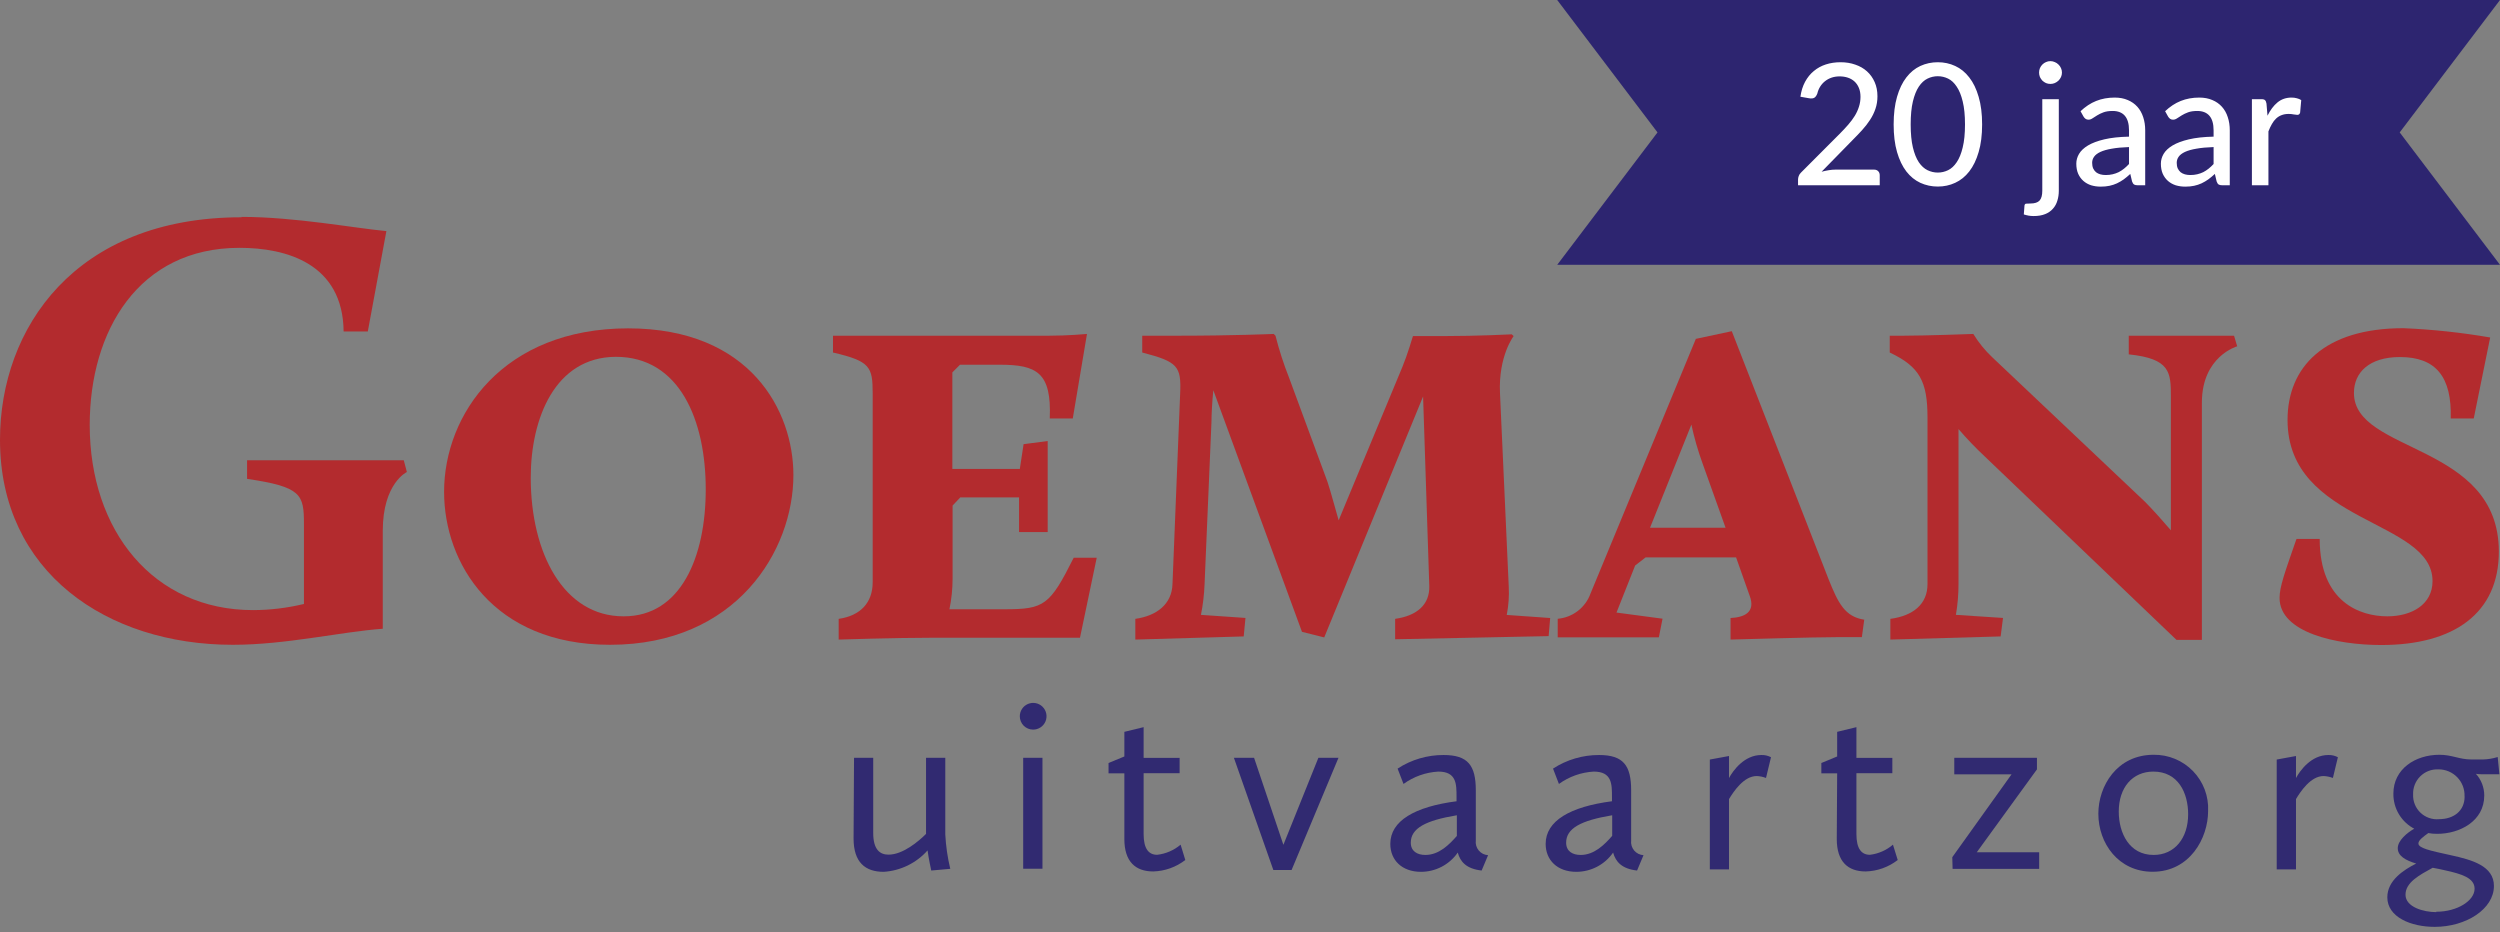 <?xml version="1.0" encoding="UTF-8"?> <svg xmlns="http://www.w3.org/2000/svg" width="236" height="88" viewBox="0 0 236 88" fill="none"><rect x="0" y="0" width="236" height="88" fill="#808080" stroke="none"/><g clip-path="url(#clip0_1065_2)"><path d="M80.621 71.534H82.432V78.627C82.432 80.236 83.084 80.678 83.881 80.678C85.236 80.678 86.721 79.417 87.417 78.722V71.534H89.236V78.779C89.292 79.871 89.45 80.956 89.706 82.018L87.91 82.178C87.91 82.178 87.656 81.018 87.562 80.279C86.502 81.475 85.012 82.201 83.417 82.301C81.693 82.301 80.577 81.417 80.577 79.156L80.621 71.534Z" fill="#312A71"></path><path d="M96.27 67.621C96.269 67.371 96.342 67.127 96.48 66.918C96.618 66.71 96.815 66.547 97.045 66.451C97.276 66.355 97.53 66.329 97.775 66.377C98.021 66.426 98.246 66.546 98.423 66.723C98.599 66.9 98.72 67.125 98.768 67.37C98.817 67.615 98.791 67.869 98.695 68.1C98.598 68.331 98.436 68.528 98.227 68.665C98.019 68.803 97.774 68.876 97.524 68.875C97.359 68.875 97.196 68.843 97.044 68.779C96.892 68.717 96.754 68.624 96.638 68.508C96.521 68.391 96.429 68.253 96.366 68.101C96.303 67.949 96.27 67.786 96.27 67.621ZM96.589 71.534H98.408V82.011H96.589V71.534Z" fill="#312A71"></path><path d="M106.139 73.005H104.646V72.027L106.139 71.411V69.085L107.958 68.643V71.541H111.356V72.99H107.958V78.736C107.958 80.134 108.443 80.692 109.233 80.692C110.05 80.601 110.822 80.268 111.45 79.736L111.892 81.185C111.022 81.857 109.962 82.235 108.863 82.265C107.204 82.265 106.139 81.352 106.139 79.207V73.005Z" fill="#312A71"></path><path d="M116.479 71.534H118.384L121.152 79.75L124.456 71.534H126.354L121.927 82.127H120.203L116.479 71.534Z" fill="#312A71"></path><path d="M137.497 75.628V75.229C137.497 74.005 137.497 72.838 135.773 72.838C134.59 72.905 133.451 73.31 132.491 74.005L131.933 72.556C133.225 71.712 134.737 71.266 136.28 71.273C138.57 71.273 139.316 72.251 139.316 74.606V79.33C139.294 79.499 139.307 79.671 139.354 79.835C139.401 79.999 139.482 80.151 139.591 80.282C139.7 80.413 139.834 80.521 139.986 80.598C140.139 80.674 140.305 80.719 140.475 80.729L139.867 82.178C138.418 82.018 137.845 81.344 137.613 80.482C137.224 81.043 136.706 81.501 136.101 81.817C135.497 82.134 134.825 82.3 134.143 82.301C132.346 82.301 131.245 81.2 131.245 79.663C131.245 77.49 133.541 76.149 137.526 75.635M137.526 78.903V76.961C134.563 77.454 133.179 78.193 133.179 79.548C133.179 80.359 133.788 80.707 134.556 80.707C135.838 80.707 136.795 79.75 137.541 78.895" fill="#312A71"></path><path d="M152.17 75.628V75.229C152.17 74.005 152.17 72.838 150.445 72.838C149.262 72.905 148.123 73.31 147.163 74.005L146.605 72.556C147.898 71.714 149.409 71.268 150.953 71.273C153.235 71.273 153.981 72.251 153.981 74.606V79.33C153.96 79.5 153.974 79.672 154.022 79.835C154.07 79.999 154.151 80.151 154.261 80.283C154.37 80.414 154.505 80.521 154.658 80.598C154.81 80.674 154.977 80.719 155.148 80.729L154.539 82.178C153.09 82.018 152.518 81.344 152.278 80.482C151.889 81.043 151.371 81.501 150.766 81.817C150.162 82.134 149.49 82.3 148.808 82.301C147.018 82.301 145.91 81.2 145.91 79.663C145.91 77.49 148.214 76.149 152.191 75.635M152.191 78.903V76.961C149.235 77.454 147.844 78.193 147.844 79.548C147.844 80.359 148.446 80.707 149.214 80.707C150.496 80.707 151.452 79.75 152.199 78.895" fill="#312A71"></path><path d="M161.408 71.701L163.219 71.367V73.447C163.61 72.722 164.668 71.273 166.269 71.273C166.587 71.261 166.902 71.334 167.182 71.483L166.711 73.44C166.431 73.332 166.135 73.271 165.835 73.258C164.617 73.258 163.661 74.708 163.219 75.432V82.069H161.408V71.701Z" fill="#312A71"></path><path d="M173.428 73.005H171.935V72.027L173.428 71.411V69.085L175.246 68.643V71.541H178.637V72.99H175.246V78.736C175.246 80.134 175.732 80.692 176.521 80.692C177.325 80.596 178.081 80.263 178.695 79.736L179.144 81.185C178.276 81.858 177.214 82.237 176.116 82.265C174.456 82.265 173.391 81.352 173.391 79.207L173.428 73.005Z" fill="#312A71"></path><path d="M184.296 80.917L189.889 73.099H184.484V71.534H192.288V72.628L186.607 80.453H192.498V82.018H184.325L184.296 80.917Z" fill="#312A71"></path><path d="M203.301 71.251C203.993 71.241 204.681 71.372 205.321 71.638C205.961 71.903 206.54 72.296 207.022 72.794C207.504 73.292 207.879 73.883 208.124 74.531C208.368 75.179 208.478 75.87 208.445 76.562C208.445 79.127 206.721 82.294 203.207 82.294C199.968 82.294 198.084 79.591 198.084 76.816C198.084 74.208 199.83 71.251 203.301 71.251ZM203.301 80.707C205.279 80.707 206.561 79.127 206.561 76.867C206.561 74.86 205.627 72.838 203.279 72.838C201.301 72.838 200.011 74.345 200.011 76.613C200.011 78.656 201.011 80.707 203.301 80.707Z" fill="#312A71"></path><path d="M214.922 71.701L216.741 71.367V73.447C217.132 72.722 218.19 71.273 219.784 71.273C220.102 71.261 220.417 71.334 220.697 71.483L220.226 73.44C219.945 73.333 219.649 73.272 219.349 73.258C218.132 73.258 217.176 74.708 216.741 75.432V82.069H214.922V71.701Z" fill="#312A71"></path><path d="M227.957 78.258C227.34 77.946 226.823 77.467 226.465 76.875C226.108 76.283 225.924 75.602 225.936 74.91C225.936 72.606 227.979 71.251 230.283 71.251C231.493 71.251 232.145 71.694 233.29 71.694H234.406C234.873 71.681 235.336 71.603 235.782 71.462L235.942 73.092H234.587C234.282 73.092 233.956 73.092 233.725 73.048C234.233 73.607 234.515 74.336 234.514 75.092C234.514 77.541 232.167 78.714 230.073 78.714C229.791 78.718 229.51 78.693 229.232 78.642C228.747 78.99 228.298 79.323 228.298 79.62C228.298 80.069 229.392 80.301 231.377 80.736C233.362 81.171 235.427 81.743 235.427 83.634C235.427 85.808 232.812 87.496 229.834 87.496C227.58 87.496 225.363 86.568 225.363 84.706C225.363 83.105 226.907 82.12 228.088 81.518C227.066 81.214 226.349 80.794 226.349 80.069C226.349 79.345 227.211 78.62 227.95 78.2M229.979 86.069C231.957 86.069 233.601 85.032 233.601 83.895C233.601 82.873 232.384 82.504 230.805 82.156C230.413 82.062 230.029 81.989 229.645 81.917C228.406 82.598 227.08 83.293 227.08 84.46C227.08 85.626 228.783 86.105 229.979 86.105M232.652 75.171C232.665 74.841 232.611 74.511 232.492 74.202C232.374 73.893 232.194 73.611 231.964 73.373C231.734 73.135 231.458 72.947 231.153 72.819C230.848 72.691 230.52 72.626 230.189 72.628C229.872 72.613 229.555 72.664 229.259 72.777C228.963 72.891 228.694 73.065 228.469 73.289C228.244 73.513 228.068 73.781 227.953 74.076C227.837 74.371 227.784 74.688 227.798 75.005C227.785 75.323 227.841 75.641 227.961 75.937C228.08 76.233 228.262 76.499 228.493 76.719C228.724 76.939 228.999 77.108 229.3 77.213C229.602 77.319 229.922 77.359 230.239 77.33C231.616 77.33 232.659 76.562 232.659 75.193" fill="#312A71"></path><path d="M22.802 20.475C27.823 20.475 33.387 21.526 36.474 21.816L34.72 31.293H32.438C32.373 24.859 26.997 23.395 22.613 23.395C13.085 23.395 8.47 31.227 8.47 40.118C8.47 50.116 14.484 57.594 23.896 57.594C25.512 57.588 27.121 57.394 28.692 57.014V49.472C28.692 46.668 28.468 45.965 23.323 45.204V43.451H38.118L38.408 44.559C38.408 44.559 36.133 45.617 36.133 50.116V59.354C32.148 59.644 27.004 60.869 21.976 60.869C10.107 60.869 0 54.029 0 41.523C0 30.996 7.072 20.511 22.802 20.511" fill="#B32B2E"></path><path d="M59.282 30.996C70.875 30.996 74.897 38.828 74.897 44.849C74.897 51.986 69.513 60.869 57.587 60.869C46.545 60.869 41.922 53.152 41.922 46.428C41.922 39.125 47.48 30.996 59.312 30.996M58.891 58.181C64.282 58.181 66.622 52.565 66.622 46.197C66.622 39.676 64.159 33.684 58.138 33.684C52.392 33.705 50.102 39.502 50.102 45.088C50.102 52.218 53.204 58.181 58.862 58.181" fill="#B32B2E"></path><path d="M79.171 58.42C81.207 58.13 82.381 56.905 82.381 54.964V37.133C82.381 34.618 82.142 34.097 78.635 33.278V31.691H99.038C100.857 31.691 102.611 31.524 102.611 31.524L101.27 39.502H99.097C99.278 35.154 97.872 34.43 94.365 34.43H90.626L89.902 35.154V44.269H96.271L96.626 41.929L98.901 41.632V50.225H96.198V46.957H90.648L89.924 47.725V54.616C89.924 55.59 89.825 56.561 89.627 57.514H94.836C98.575 57.514 99.097 57.159 101.357 52.652H103.531L101.951 60.202H88.054C84.482 60.202 79.171 60.376 79.171 60.376V58.42Z" fill="#B32B2E"></path><path d="M107.175 58.42C109.219 58.13 110.624 57.014 110.682 55.145L111.407 37.133C111.523 34.568 111.175 34.147 107.827 33.278V31.691H111.283C116.355 31.691 120.239 31.524 120.239 31.524L120.406 31.691C120.749 33.046 121.18 34.377 121.695 35.676L125.318 45.494C125.666 46.552 126.043 48.008 126.369 49.117L132.39 34.626C132.853 33.517 133.382 31.727 133.382 31.727H136.186C139.512 31.727 142.707 31.561 142.707 31.561L142.888 31.727C142.888 31.727 141.439 33.604 141.599 37.111L142.425 55.355C142.474 56.258 142.41 57.163 142.236 58.05L146.337 58.34L146.192 60.05L131.701 60.347V58.42C133.752 58.13 134.976 57.079 134.925 55.319L134.339 37.43L125.006 60.173L122.905 59.644L114.537 36.836C114.421 38.009 114.363 39.176 114.363 39.828L113.711 55.145C113.674 56.118 113.56 57.087 113.37 58.043L117.573 58.333L117.406 60.079L107.175 60.376V58.42Z" fill="#B32B2E"></path><path d="M147.047 58.413C147.739 58.353 148.399 58.096 148.948 57.672C149.498 57.248 149.914 56.675 150.148 56.022L160.089 31.988L163.48 31.264L172.602 54.638C173.536 56.985 174.174 58.217 175.985 58.499L175.761 60.144H173.645C171.261 60.144 163.364 60.376 163.364 60.376V58.34C164.639 58.282 165.762 57.811 165.168 56.239L163.885 52.616H155.35L154.358 53.384L152.597 57.826L156.944 58.405L156.596 60.166H147.047V58.413ZM159.676 40.06L155.763 49.819H162.893L160.719 43.74C160.283 42.539 159.93 41.309 159.661 40.06" fill="#B32B2E"></path><path d="M178.449 58.42C180.623 58.13 181.956 57.014 181.956 55.145V39.422C181.956 36.024 181.231 34.618 178.391 33.278V31.691H179.681C181.782 31.691 186.281 31.524 186.281 31.524C186.782 32.344 187.392 33.092 188.093 33.749L202.482 47.363C203.207 48.088 204.228 49.24 204.931 50.059V37.43C204.931 35.147 204.873 33.858 200.954 33.452V31.691H210.894L211.191 32.691C211.191 32.691 207.858 33.626 207.858 38.009V60.405H205.46L187.397 43.124C186.511 42.297 185.672 41.422 184.883 40.502V55.145C184.884 56.116 184.801 57.086 184.637 58.043L189.085 58.333L188.861 60.079L178.449 60.376V58.42Z" fill="#B32B2E"></path><path d="M216.807 50.877H218.98C218.98 56.84 222.784 58.181 225.364 58.181C227.646 58.181 229.631 57.079 229.631 54.855C229.631 49.001 215.944 49.479 215.944 39.639C215.944 34.662 219.393 30.981 226.885 30.981C229.63 31.097 232.365 31.39 235.073 31.858L233.522 39.502H231.348C231.464 35.589 229.957 33.705 226.559 33.705C223.661 33.705 222.212 35.154 222.212 37.096C222.212 42.828 235.891 41.777 235.891 52.073C235.891 57.869 231.682 60.89 224.784 60.89C220.574 60.89 215.191 59.724 215.191 56.449C215.191 55.398 215.662 54.109 216.778 50.899" fill="#B32B2E"></path></g><path d="M236 0H147L156.468 12.5L147 25H236L226.532 12.5L236 0Z" fill="#2D2570"></path><path d="M176.903 16.011C177.074 16.011 177.207 16.061 177.303 16.163C177.399 16.259 177.447 16.387 177.447 16.547V17.491H169.735V16.955C169.735 16.848 169.756 16.736 169.799 16.619C169.842 16.496 169.914 16.387 170.015 16.291L173.647 12.651C173.951 12.347 174.226 12.053 174.471 11.771C174.716 11.488 174.924 11.208 175.095 10.931C175.266 10.648 175.396 10.36 175.487 10.067C175.583 9.773 175.631 9.464 175.631 9.139C175.631 8.819 175.58 8.539 175.479 8.299C175.378 8.053 175.239 7.851 175.063 7.691C174.887 7.531 174.679 7.411 174.439 7.331C174.199 7.251 173.94 7.211 173.663 7.211C173.386 7.211 173.13 7.251 172.895 7.331C172.666 7.411 172.46 7.523 172.279 7.667C172.098 7.811 171.946 7.981 171.823 8.179C171.7 8.376 171.612 8.589 171.559 8.819C171.484 9.021 171.388 9.157 171.271 9.227C171.159 9.296 170.994 9.312 170.775 9.275L169.959 9.131C170.034 8.597 170.18 8.128 170.399 7.723C170.618 7.317 170.892 6.979 171.223 6.707C171.554 6.429 171.932 6.221 172.359 6.083C172.791 5.944 173.255 5.875 173.751 5.875C174.252 5.875 174.714 5.949 175.135 6.099C175.562 6.243 175.93 6.453 176.239 6.731C176.548 7.008 176.791 7.347 176.967 7.747C177.143 8.141 177.231 8.589 177.231 9.091C177.231 9.517 177.167 9.915 177.039 10.283C176.916 10.645 176.746 10.992 176.527 11.323C176.314 11.653 176.063 11.976 175.775 12.291C175.492 12.6 175.191 12.915 174.871 13.235L171.959 16.211C172.183 16.152 172.407 16.104 172.631 16.067C172.86 16.029 173.076 16.011 173.279 16.011H176.903ZM187.112 11.747C187.112 12.749 187.003 13.619 186.784 14.355C186.571 15.091 186.275 15.701 185.896 16.187C185.523 16.667 185.08 17.024 184.568 17.259C184.062 17.493 183.515 17.611 182.928 17.611C182.342 17.611 181.792 17.493 181.28 17.259C180.774 17.024 180.334 16.667 179.96 16.187C179.587 15.701 179.294 15.091 179.08 14.355C178.867 13.619 178.76 12.749 178.76 11.747C178.76 10.744 178.867 9.875 179.08 9.139C179.294 8.397 179.587 7.787 179.96 7.307C180.334 6.821 180.774 6.461 181.28 6.227C181.792 5.992 182.342 5.875 182.928 5.875C183.515 5.875 184.062 5.992 184.568 6.227C185.08 6.461 185.523 6.821 185.896 7.307C186.275 7.787 186.571 8.397 186.784 9.139C187.003 9.875 187.112 10.744 187.112 11.747ZM185.496 11.747C185.496 10.883 185.424 10.16 185.28 9.579C185.142 8.997 184.952 8.531 184.712 8.179C184.478 7.821 184.206 7.568 183.896 7.419C183.587 7.269 183.264 7.195 182.928 7.195C182.592 7.195 182.27 7.269 181.96 7.419C181.651 7.568 181.376 7.821 181.136 8.179C180.902 8.531 180.715 8.997 180.576 9.579C180.438 10.16 180.368 10.883 180.368 11.747C180.368 12.611 180.438 13.333 180.576 13.915C180.715 14.496 180.902 14.963 181.136 15.315C181.376 15.667 181.651 15.917 181.96 16.067C182.27 16.216 182.592 16.291 182.928 16.291C183.264 16.291 183.587 16.216 183.896 16.067C184.206 15.917 184.478 15.667 184.712 15.315C184.952 14.963 185.142 14.496 185.28 13.915C185.424 13.333 185.496 12.611 185.496 11.747ZM194.352 9.363V18.003C194.352 18.339 194.307 18.651 194.216 18.939C194.131 19.232 193.992 19.485 193.8 19.699C193.614 19.917 193.368 20.088 193.064 20.211C192.766 20.333 192.403 20.395 191.976 20.395C191.8 20.395 191.64 20.381 191.496 20.355C191.347 20.328 191.198 20.291 191.048 20.243L191.112 19.395C191.134 19.293 191.182 19.237 191.256 19.227C191.326 19.216 191.462 19.211 191.664 19.211C192.075 19.211 192.366 19.117 192.536 18.931C192.707 18.744 192.792 18.435 192.792 18.003V9.363H194.352ZM194.648 6.851C194.648 6.995 194.619 7.133 194.56 7.267C194.502 7.395 194.422 7.509 194.32 7.611C194.219 7.707 194.102 7.784 193.968 7.843C193.84 7.896 193.702 7.923 193.552 7.923C193.408 7.923 193.272 7.896 193.144 7.843C193.016 7.784 192.902 7.707 192.8 7.611C192.704 7.509 192.627 7.395 192.568 7.267C192.515 7.133 192.488 6.995 192.488 6.851C192.488 6.701 192.515 6.563 192.568 6.435C192.627 6.301 192.704 6.187 192.8 6.091C192.902 5.989 193.016 5.912 193.144 5.859C193.272 5.8 193.408 5.771 193.552 5.771C193.702 5.771 193.84 5.8 193.968 5.859C194.102 5.912 194.219 5.989 194.32 6.091C194.422 6.187 194.502 6.301 194.56 6.435C194.619 6.563 194.648 6.701 194.648 6.851ZM200.979 13.883C200.344 13.904 199.806 13.955 199.363 14.035C198.92 14.109 198.56 14.211 198.283 14.339C198.006 14.467 197.806 14.619 197.683 14.795C197.56 14.965 197.499 15.157 197.499 15.371C197.499 15.573 197.531 15.749 197.595 15.899C197.664 16.043 197.755 16.163 197.867 16.259C197.984 16.349 198.12 16.416 198.275 16.459C198.43 16.501 198.598 16.523 198.779 16.523C199.019 16.523 199.238 16.499 199.435 16.451C199.638 16.403 199.827 16.336 200.003 16.251C200.179 16.16 200.347 16.051 200.507 15.923C200.667 15.795 200.824 15.648 200.979 15.483V13.883ZM196.403 10.499C196.856 10.067 197.347 9.744 197.875 9.531C198.408 9.317 198.992 9.211 199.627 9.211C200.091 9.211 200.502 9.288 200.859 9.443C201.216 9.592 201.518 9.803 201.763 10.075C202.008 10.347 202.192 10.672 202.315 11.051C202.443 11.429 202.507 11.848 202.507 12.307V17.491H201.811C201.656 17.491 201.539 17.467 201.459 17.419C201.379 17.365 201.315 17.269 201.267 17.131L201.099 16.419C200.891 16.611 200.686 16.781 200.483 16.931C200.28 17.075 200.067 17.2 199.843 17.307C199.624 17.408 199.39 17.485 199.139 17.539C198.888 17.592 198.611 17.619 198.307 17.619C197.987 17.619 197.686 17.576 197.403 17.491C197.126 17.4 196.883 17.264 196.675 17.083C196.467 16.901 196.302 16.675 196.179 16.403C196.062 16.131 196.003 15.813 196.003 15.451C196.003 15.131 196.088 14.824 196.259 14.531C196.435 14.232 196.718 13.965 197.107 13.731C197.502 13.496 198.014 13.304 198.643 13.155C199.278 13.005 200.056 12.92 200.979 12.899V12.307C200.979 11.693 200.848 11.235 200.587 10.931C200.326 10.627 199.942 10.475 199.435 10.475C199.094 10.475 198.806 10.517 198.571 10.603C198.342 10.688 198.142 10.784 197.971 10.891C197.806 10.992 197.659 11.085 197.531 11.171C197.408 11.256 197.28 11.299 197.147 11.299C197.04 11.299 196.947 11.269 196.867 11.211C196.792 11.152 196.731 11.083 196.683 11.003L196.403 10.499ZM208.963 13.883C208.329 13.904 207.79 13.955 207.347 14.035C206.905 14.109 206.545 14.211 206.267 14.339C205.99 14.467 205.79 14.619 205.667 14.795C205.545 14.965 205.483 15.157 205.483 15.371C205.483 15.573 205.515 15.749 205.579 15.899C205.649 16.043 205.739 16.163 205.851 16.259C205.969 16.349 206.105 16.416 206.259 16.459C206.414 16.501 206.582 16.523 206.763 16.523C207.003 16.523 207.222 16.499 207.419 16.451C207.622 16.403 207.811 16.336 207.987 16.251C208.163 16.16 208.331 16.051 208.491 15.923C208.651 15.795 208.809 15.648 208.963 15.483V13.883ZM204.387 10.499C204.841 10.067 205.331 9.744 205.859 9.531C206.393 9.317 206.977 9.211 207.611 9.211C208.075 9.211 208.486 9.288 208.843 9.443C209.201 9.592 209.502 9.803 209.747 10.075C209.993 10.347 210.177 10.672 210.299 11.051C210.427 11.429 210.491 11.848 210.491 12.307V17.491H209.795C209.641 17.491 209.523 17.467 209.443 17.419C209.363 17.365 209.299 17.269 209.251 17.131L209.083 16.419C208.875 16.611 208.67 16.781 208.467 16.931C208.265 17.075 208.051 17.2 207.827 17.307C207.609 17.408 207.374 17.485 207.123 17.539C206.873 17.592 206.595 17.619 206.291 17.619C205.971 17.619 205.67 17.576 205.387 17.491C205.11 17.4 204.867 17.264 204.659 17.083C204.451 16.901 204.286 16.675 204.163 16.403C204.046 16.131 203.987 15.813 203.987 15.451C203.987 15.131 204.073 14.824 204.243 14.531C204.419 14.232 204.702 13.965 205.091 13.731C205.486 13.496 205.998 13.304 206.627 13.155C207.262 13.005 208.041 12.92 208.963 12.899V12.307C208.963 11.693 208.833 11.235 208.571 10.931C208.31 10.627 207.926 10.475 207.419 10.475C207.078 10.475 206.79 10.517 206.555 10.603C206.326 10.688 206.126 10.784 205.955 10.891C205.79 10.992 205.643 11.085 205.515 11.171C205.393 11.256 205.265 11.299 205.131 11.299C205.025 11.299 204.931 11.269 204.851 11.211C204.777 11.152 204.715 11.083 204.667 11.003L204.387 10.499ZM214.052 10.923C214.313 10.389 214.628 9.971 214.996 9.667C215.364 9.363 215.807 9.211 216.324 9.211C216.5 9.211 216.665 9.232 216.82 9.275C216.98 9.312 217.119 9.371 217.236 9.451L217.132 10.627C217.095 10.771 217.007 10.843 216.868 10.843C216.793 10.843 216.681 10.829 216.532 10.803C216.383 10.771 216.223 10.755 216.052 10.755C215.801 10.755 215.58 10.792 215.388 10.867C215.196 10.936 215.023 11.043 214.868 11.187C214.719 11.325 214.585 11.499 214.468 11.707C214.351 11.909 214.241 12.141 214.14 12.403V17.491H212.58V9.363H213.476C213.647 9.363 213.761 9.395 213.82 9.459C213.884 9.517 213.929 9.624 213.956 9.779L214.052 10.923Z" fill="white"></path><defs><clipPath id="clip0_1065_2"><rect width="235.92" height="67.05" fill="white" transform="translate(0 20.475)"></rect></clipPath></defs></svg> 